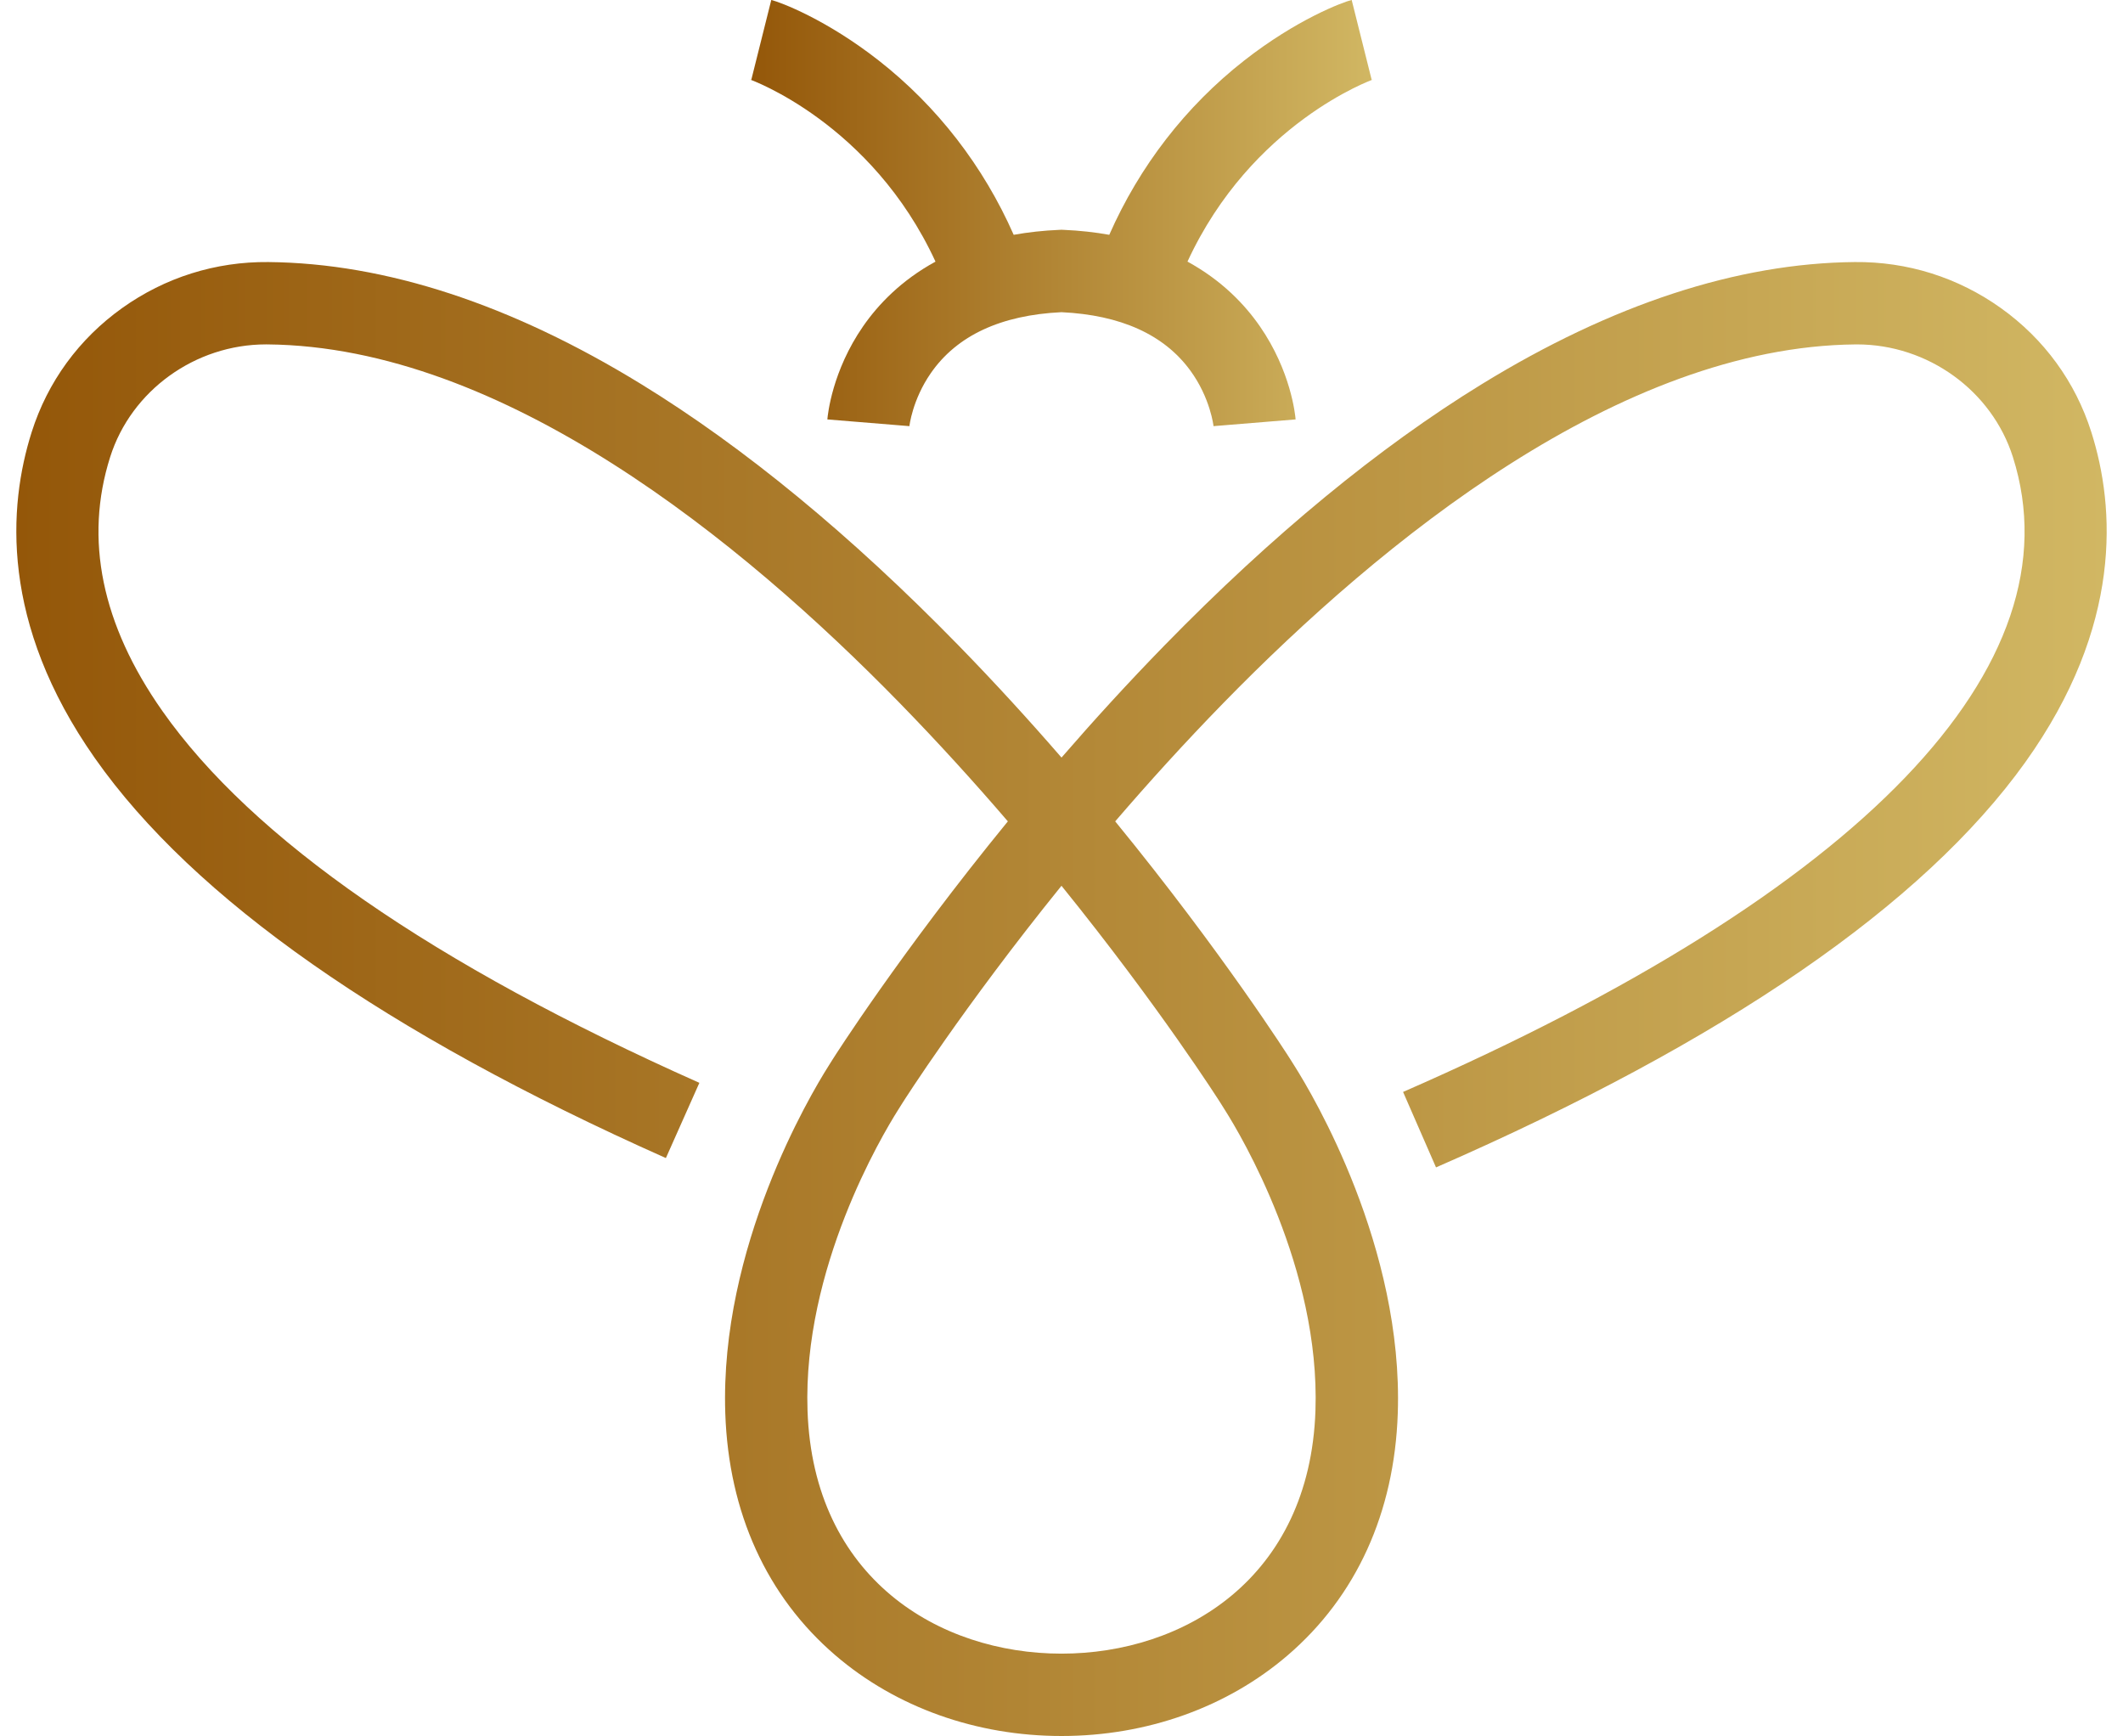 <?xml version="1.0" encoding="UTF-8"?><svg xmlns="http://www.w3.org/2000/svg" xmlns:xlink="http://www.w3.org/1999/xlink" height="1702.3" preserveAspectRatio="xMidYMid meet" version="1.0" viewBox="959.0 1148.9 2082.0 1702.3" width="2082.0" zoomAndPan="magnify"><g><linearGradient gradientUnits="userSpaceOnUse" id="a" x1="975" x2="3025" xlink:actuate="onLoad" xlink:show="other" xlink:type="simple" xmlns:xlink="http://www.w3.org/1999/xlink" y1="2128.485" y2="2128.485"><stop offset="0" stop-color="#945709"/><stop offset="1" stop-color="#d1b763"/></linearGradient><path d="M3009.94,1572.6c-15.64-49.31-46.3-91.36-88.68-121.61c-42.03-30.01-91.67-45.67-143.41-45.13 c-114.94,1.08-237.97,41.35-365.67,119.72c-101.03,61.99-205.67,148.14-311.04,256.06c-36.05,36.93-69.9,74.07-101.13,110.1 c-31.23-36.03-65.08-73.17-101.13-110.1c-105.37-107.91-210.02-194.06-311.04-256.06c-127.7-78.36-250.73-118.64-365.67-119.72 c-51.79-0.51-101.38,15.12-143.41,45.13c-42.38,30.26-73.05,72.31-88.69,121.61c-23.07,72.74-31.04,187.26,61.99,319.73 c96.83,137.88,285.23,269.81,559.97,392.11l32.84-73.76c-261.19-116.27-438.41-238.99-526.73-364.75 c-59.45-84.64-76.64-168.39-51.1-248.91c20.68-65.2,83.4-110.42,152.88-110.42c0.5,0,1,0,1.5,0.01 c230.69,2.16,464.32,192.31,619.7,351.44c38.17,39.09,73.77,78.4,106.27,116.24c-105.99,129.67-170.81,231.8-171.69,233.21 c-1.46,2.34-2.93,4.66-4.39,6.99c-17.85,28.23-106.6,177.34-101.03,340.36c3.33,97.41,40.69,179.44,108.05,237.23 c59.42,50.98,138.15,79.06,221.7,79.06c83.55,0,162.28-28.08,221.7-79.06c67.36-57.79,104.72-139.83,108.05-237.23 c5.57-163.02-83.19-312.12-101.02-340.34c-1.47-2.33-2.94-4.67-4.4-7c-0.89-1.42-65.7-103.55-171.69-233.22 c32.5-37.83,68.1-77.14,106.27-116.23c155.37-159.13,389.01-349.28,619.7-351.44c0.5,0,1-0.01,1.5-0.01 c69.46,0,132.2,45.23,152.88,110.42c64.93,204.72-147.46,425.81-598.04,622.57l32.31,74c283.26-123.69,477.65-257.3,577.77-397.11 C3041.04,1762.36,3033.32,1646.33,3009.94,1572.6z M2155.86,2230.3c1.52,2.44,3.05,4.87,4.6,7.32 c15.63,24.72,93.35,155.11,88.59,294.46c-5.62,164.62-129.14,238.31-249.06,238.31c-119.92,0-243.43-73.69-249.06-238.31 c-4.76-139.35,72.96-269.74,88.59-294.46c1.54-2.44,3.07-4.88,4.6-7.32c0.83-1.32,59.28-93.42,155.86-212.86 C2096.58,2136.87,2155.03,2228.97,2155.86,2230.3z" fill="url(#a)"/><linearGradient gradientUnits="userSpaceOnUse" id="b" x1="1694.046" x2="2305.948" xlink:actuate="onLoad" xlink:show="other" xlink:type="simple" xmlns:xlink="http://www.w3.org/1999/xlink" y1="1358.02" y2="1358.02"><stop offset="0" stop-color="#945709"/><stop offset="1" stop-color="#d1b763"/></linearGradient><path d="M1876.43,1405.43c-33.71,18.4-56.23,42.11-70.99,63.42c-30.4,43.92-34.67,86.6-35.06,91.32l80.47,6.59 c0.02-0.24,2.83-25.74,20.97-51.95c25.51-36.84,68.62-56.96,128.17-59.79c58.07,2.76,100.55,21.98,126.28,57.13 c19.83,27.09,22.86,54.73,22.89,55l-0.04-0.4l80.47-6.59c-0.39-4.72-4.66-47.41-35.06-91.32c-14.76-21.31-37.28-45.03-70.99-63.42 c62.76-135.89,181.11-178.31,182.39-178.73c-0.81,0.27-1.41,0.41-1.75,0.49l-19.61-78.33c-9.17,2.3-53.92,19.1-105.34,59.36 c-57.39,44.94-102.65,103.53-132.38,170.93c-13.96-2.5-28.97-4.2-45.18-4.88l-1.69-0.07l-1.69,0.07 c-16.21,0.68-31.22,2.38-45.18,4.88c-29.73-67.4-74.99-125.99-132.38-170.93c-51.42-40.27-96.17-57.07-105.34-59.36l-19.61,78.33 c-0.34-0.09-0.94-0.22-1.75-0.49C1695.32,1227.13,1813.67,1269.54,1876.43,1405.43z" fill="url(#b)"/></g></svg>